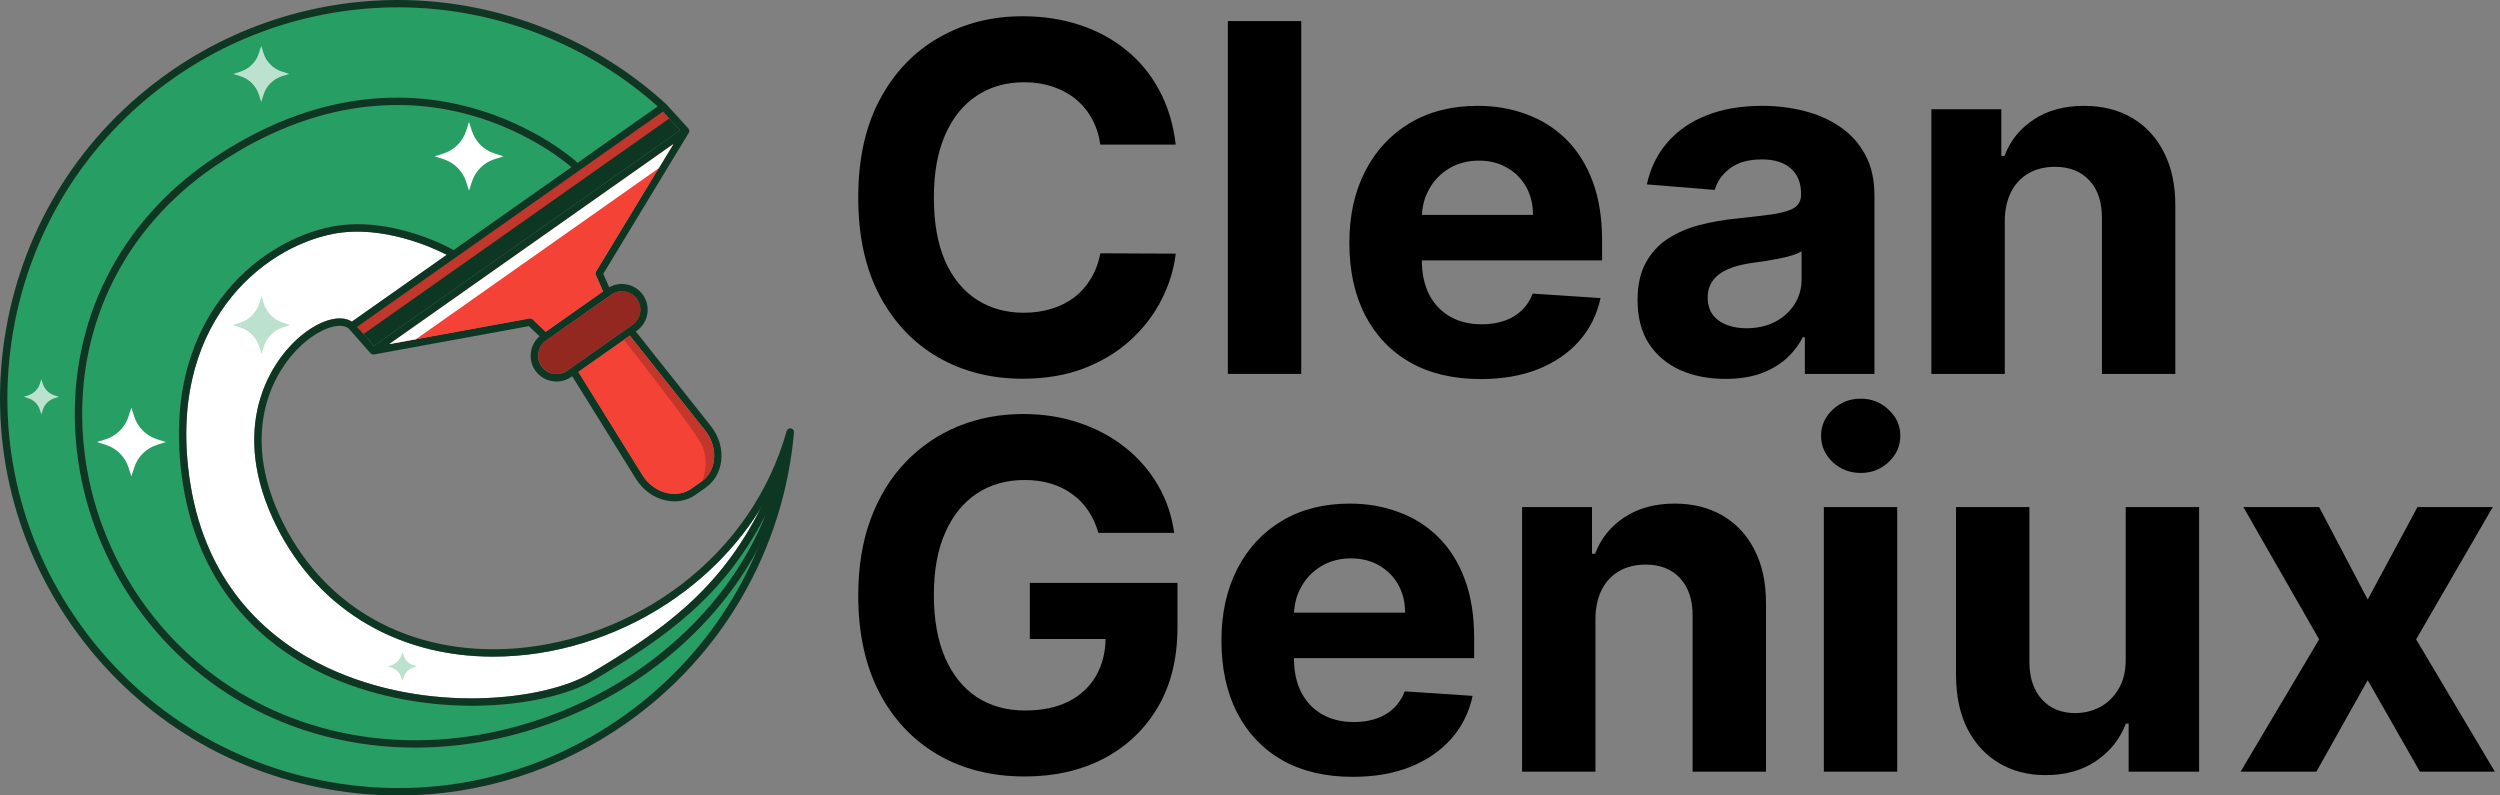 <svg xmlns="http://www.w3.org/2000/svg" width="176" height="56" viewBox="0 0 176 56" fill="none"><rect x="0" y="0" width="176" height="56" fill="#808080" stroke="none"/><path d="M23.478 16.459C18.473 17.413 11.658 22.865 13.388 33.984C14.567 41.55 19.29 45.239 23.047 47.002C30.062 50.295 38.342 49.335 41.621 47.376C46.522 44.45 50.609 41.635 53.54 35.794C52.175 37.993 50.397 39.947 48.257 41.578C44.801 44.21 40.562 45.839 36.322 46.164C35.778 46.206 35.241 46.227 34.712 46.227C27.75 46.227 22.023 42.668 19.196 36.489C16.079 29.673 19.236 25.01 21.592 23.326C22.845 22.432 24.057 22.18 24.763 22.644L31.449 17.938C30.644 17.519 27.007 15.789 23.478 16.459Z" fill="white"></path><path d="M39.574 50.614C36.173 51.962 32.665 52.633 29.24 52.633C24.986 52.633 20.857 51.602 17.208 49.554C10.218 45.632 5.649 38.207 5.286 30.175C4.94 22.564 8.389 15.692 14.75 11.323C22.323 6.12 28.943 6.41 33.162 7.573C37.736 8.83 40.474 11.285 40.587 11.389C40.613 11.412 40.631 11.441 40.648 11.471L46.3 7.493C41.787 3.463 35.982 1.01 29.911 0.584C23.637 0.146 17.344 1.899 12.191 5.525C6.188 9.751 2.191 16.057 0.934 23.289C-0.323 30.521 1.31 37.807 5.536 43.808C9.759 49.809 16.068 53.806 23.298 55.063C30.527 56.32 37.816 54.686 43.817 50.463C48.04 47.49 51.279 43.443 53.261 38.808C50.446 43.975 45.561 48.241 39.574 50.614Z" fill="#279E64"></path><path d="M15.044 11.754C8.837 16.018 5.47 22.725 5.807 30.152C6.162 38.005 10.628 45.266 17.462 49.098C23.915 52.719 31.905 53.093 39.382 50.129C46.112 47.459 51.418 42.361 53.878 36.294C50.903 42.078 46.797 44.896 41.889 47.827C40.012 48.947 36.903 49.642 33.574 49.684C33.463 49.687 33.35 49.687 33.24 49.687C29.558 49.687 25.873 48.905 22.827 47.476C18.957 45.659 14.089 41.857 12.874 34.065C11.085 22.579 18.178 16.936 23.381 15.947C27.554 15.154 31.707 17.475 31.881 17.574C31.898 17.583 31.907 17.597 31.921 17.609L40.224 11.766C40.048 11.608 37.331 9.257 32.999 8.07C28.892 6.945 22.441 6.672 15.044 11.754Z" fill="#279E64"></path><path d="M55.253 32.434C55.119 32.385 54.968 32.455 54.919 32.59C54.493 33.755 54.034 34.817 53.542 35.796C50.608 41.637 46.524 44.45 41.623 47.378C38.343 49.337 30.064 50.297 23.049 47.004C19.294 45.241 14.569 41.552 13.39 33.986C11.657 22.867 18.474 17.413 23.479 16.461C27.008 15.79 30.645 17.521 31.455 17.94C31.559 17.994 31.62 18.027 31.625 18.029C31.75 18.1 31.91 18.058 31.98 17.93C32.041 17.822 32.013 17.69 31.924 17.61C31.91 17.599 31.9 17.584 31.884 17.575C31.709 17.476 27.559 15.155 23.383 15.948C18.18 16.939 11.087 22.582 12.876 34.066C14.091 41.858 18.959 45.66 22.83 47.477C25.876 48.906 29.56 49.688 33.242 49.688C33.353 49.688 33.466 49.688 33.576 49.685C36.907 49.643 40.015 48.949 41.891 47.828C46.8 44.897 50.903 42.079 53.881 36.295C51.423 42.362 46.114 47.461 39.384 50.13C31.905 53.096 23.917 52.72 17.465 49.099C10.633 45.267 6.167 38.007 5.809 30.153C5.473 22.726 8.839 16.019 15.047 11.755C22.446 6.673 28.894 6.946 33.002 8.071C37.334 9.258 40.05 11.61 40.227 11.767C40.231 11.772 40.236 11.774 40.236 11.777C40.342 11.873 40.507 11.866 40.606 11.758C40.679 11.678 40.693 11.563 40.648 11.471C40.634 11.441 40.615 11.412 40.587 11.389C40.471 11.285 37.736 8.832 33.162 7.573C28.943 6.412 22.323 6.12 14.75 11.323C8.392 15.692 4.943 22.562 5.286 30.175C5.651 38.207 10.218 45.635 17.208 49.554C20.857 51.602 24.986 52.633 29.24 52.633C32.667 52.633 36.175 51.962 39.574 50.614C45.561 48.241 50.446 43.974 53.264 38.807C53.956 37.54 54.523 36.22 54.952 34.859C54.994 34.722 54.919 34.574 54.78 34.532C54.757 34.525 54.733 34.525 54.709 34.525C54.952 33.964 55.185 33.383 55.409 32.769C55.458 32.634 55.387 32.484 55.253 32.434Z" fill="#0E3723"></path><path d="M55.894 30.408C55.894 30.389 55.891 30.373 55.889 30.356C55.884 30.34 55.88 30.323 55.873 30.309C55.865 30.295 55.858 30.281 55.849 30.267C55.84 30.253 55.828 30.241 55.816 30.229C55.804 30.218 55.792 30.208 55.778 30.199C55.764 30.189 55.748 30.182 55.731 30.175C55.722 30.173 55.717 30.166 55.708 30.163C55.698 30.161 55.691 30.163 55.682 30.161C55.675 30.159 55.668 30.154 55.658 30.154C55.649 30.154 55.642 30.156 55.632 30.156C55.614 30.156 55.595 30.159 55.576 30.163C55.562 30.168 55.548 30.17 55.533 30.177C55.517 30.184 55.503 30.192 55.489 30.201C55.475 30.21 55.463 30.222 55.449 30.234C55.437 30.246 55.428 30.258 55.42 30.269C55.411 30.286 55.402 30.3 55.395 30.319C55.392 30.328 55.385 30.333 55.383 30.342C54.166 34.643 51.593 38.386 47.941 41.167C44.563 43.737 40.422 45.329 36.281 45.647C28.831 46.216 22.618 42.713 19.671 36.272C16.695 29.765 19.668 25.342 21.895 23.753C23.006 22.962 24.106 22.715 24.574 23.155L26.088 24.869C26.109 24.892 26.133 24.909 26.159 24.923C26.163 24.925 26.168 24.928 26.173 24.93C26.206 24.947 26.241 24.954 26.279 24.956C26.281 24.956 26.281 24.958 26.283 24.958C26.288 24.958 26.295 24.956 26.3 24.956C26.309 24.956 26.319 24.956 26.331 24.954L37.233 22.96L37.983 23.675C37.289 24.278 37.148 25.323 37.689 26.091C37.967 26.486 38.384 26.75 38.864 26.832C38.97 26.851 39.076 26.86 39.182 26.86C39.551 26.86 39.914 26.747 40.22 26.531L40.283 26.486L44.773 33.718C45.262 34.507 46.037 35.06 46.901 35.236C47.094 35.276 47.287 35.295 47.475 35.295C48.019 35.295 48.537 35.135 48.975 34.827L49.679 34.33C50.27 33.913 50.656 33.271 50.764 32.517C50.889 31.646 50.63 30.731 50.053 30.003L44.761 23.336L44.825 23.292C45.644 22.715 45.842 21.58 45.265 20.761C44.987 20.365 44.57 20.102 44.09 20.019C43.673 19.946 43.254 20.019 42.889 20.224L42.47 19.278L48.485 9.36L48.488 9.357C48.504 9.332 48.514 9.301 48.521 9.273C48.523 9.263 48.521 9.256 48.523 9.247C48.525 9.223 48.525 9.202 48.521 9.181C48.518 9.169 48.516 9.16 48.514 9.15C48.506 9.129 48.499 9.11 48.488 9.091C48.483 9.084 48.483 9.08 48.48 9.073C48.478 9.068 48.474 9.066 48.471 9.063C48.466 9.059 48.466 9.051 48.462 9.047L46.913 7.342C46.91 7.338 46.906 7.338 46.901 7.333C42.27 3.091 36.248 0.511 29.946 0.068C23.553 -0.382 17.14 1.408 11.89 5.104C5.774 9.402 1.702 15.831 0.421 23.2C-0.86 30.568 0.805 37.993 5.11 44.109C9.414 50.225 15.843 54.298 23.211 55.579C24.831 55.861 26.455 56 28.066 56C33.781 56 39.349 54.248 44.121 50.892C50.879 46.134 55.173 38.678 55.898 30.436C55.896 30.427 55.894 30.418 55.894 30.408ZM43.779 20.509C43.855 20.509 43.93 20.516 44.005 20.528C44.347 20.587 44.643 20.775 44.843 21.055C45.253 21.639 45.114 22.447 44.53 22.858L39.923 26.1C39.641 26.298 39.299 26.375 38.956 26.314C38.614 26.256 38.318 26.067 38.118 25.787C37.708 25.203 37.847 24.393 38.431 23.984L43.038 20.742C43.259 20.589 43.516 20.509 43.779 20.509ZM50.253 32.44C50.166 33.05 49.858 33.57 49.385 33.902L48.681 34.398C48.208 34.73 47.614 34.846 47.012 34.723C46.289 34.577 45.637 34.109 45.225 33.443L40.719 26.185L44.342 23.635L49.653 30.326C50.138 30.938 50.357 31.71 50.253 32.44ZM35.879 15.462L46.682 7.858L47.878 9.172L26.328 24.346L25.151 23.014L35.879 15.462ZM27.409 24.224L47.4 10.149L41.96 19.118C41.915 19.191 41.91 19.28 41.946 19.358L42.456 20.514L38.417 23.358L37.501 22.484C37.451 22.437 37.388 22.411 37.322 22.411C37.306 22.411 37.291 22.413 37.275 22.416L27.409 24.224ZM43.819 50.463C37.819 54.686 30.53 56.32 23.301 55.063C16.071 53.806 9.762 49.809 5.539 43.808C1.311 37.807 -0.323 30.519 0.934 23.289C2.191 16.06 6.188 9.751 12.189 5.527C17.342 1.9 23.637 0.146 29.911 0.584C35.984 1.01 41.788 3.463 46.298 7.491L24.77 22.644C24.061 22.18 22.851 22.432 21.599 23.327C19.242 25.008 16.083 29.671 19.202 36.489C22.029 42.669 27.757 46.228 34.718 46.228C35.248 46.228 35.785 46.207 36.328 46.164C40.568 45.84 44.808 44.211 48.264 41.579C51.301 39.267 53.61 36.305 55.039 32.913C53.749 39.987 49.754 46.287 43.819 50.463Z" fill="#0E3723"></path><path d="M26.328 24.346L47.878 9.173L46.682 7.858L35.879 15.462L25.148 23.013L26.328 24.346Z" fill="#0E3723"></path><path d="M37.501 22.486L38.416 23.36L42.456 20.516L41.945 19.36C41.91 19.282 41.917 19.193 41.959 19.12L47.4 10.15L27.409 24.226L37.275 22.42C37.291 22.418 37.305 22.416 37.322 22.416C37.388 22.416 37.451 22.439 37.501 22.486Z" fill="#F44336"></path><path d="M44.337 23.633L40.714 26.182L45.22 33.44C45.635 34.106 46.287 34.575 47.007 34.721C47.61 34.843 48.203 34.728 48.676 34.396L49.38 33.899C49.853 33.567 50.161 33.047 50.249 32.437C50.355 31.707 50.133 30.938 49.646 30.321L44.337 23.633Z" fill="#F44336"></path><path d="M38.433 23.985C37.849 24.394 37.708 25.204 38.12 25.788C38.318 26.068 38.614 26.256 38.958 26.315C39.299 26.374 39.643 26.299 39.926 26.101L44.533 22.859C45.116 22.447 45.258 21.64 44.846 21.056C44.648 20.773 44.351 20.587 44.008 20.529C43.932 20.515 43.857 20.51 43.782 20.51C43.518 20.51 43.261 20.59 43.042 20.745L38.433 23.985Z" fill="#922820"></path><path d="M47.12 8.34L46.682 7.858L35.879 15.462L25.148 23.013L25.593 23.515L47.12 8.34Z" fill="#C3362B"></path><path d="M27.409 24.224L29.278 23.883L46.371 11.846L47.4 10.149L27.409 24.224Z" fill="white"></path><path d="M44.53 22.858C45.114 22.447 45.255 21.639 44.843 21.055C44.646 20.773 44.349 20.587 44.005 20.528C43.93 20.514 43.855 20.509 43.779 20.509C43.516 20.509 43.259 20.59 43.04 20.745L42.821 20.898C43.369 20.747 44.099 20.693 44.466 21.291C44.805 21.845 44.652 22.466 44.374 22.972L44.53 22.858Z" fill="#922820"></path><path d="M43.923 23.924C44.77 25.003 48.537 29.821 49.3 31.126C49.803 31.987 49.752 33.028 49.434 33.864C49.877 33.529 50.168 33.028 50.253 32.442C50.359 31.712 50.138 30.942 49.651 30.325L44.34 23.635L43.923 23.924Z" fill="#C3362B"></path><path d="M28.329 45.883L28.416 46.151C28.52 46.471 28.769 46.721 29.09 46.825L29.358 46.912L29.09 46.999C28.769 47.102 28.52 47.352 28.416 47.672L28.329 47.94L28.242 47.672C28.138 47.352 27.889 47.102 27.569 46.999L27.3 46.912L27.569 46.825C27.889 46.721 28.138 46.471 28.242 46.151L28.329 45.883Z" fill="#BCE1CF"></path><path d="M2.909 26.695L3.013 27.018C3.138 27.404 3.439 27.705 3.825 27.83L4.147 27.934L3.825 28.037C3.439 28.162 3.138 28.463 3.013 28.849L2.909 29.172L2.806 28.849C2.681 28.463 2.379 28.162 1.993 28.037L1.671 27.934L1.993 27.83C2.379 27.705 2.681 27.404 2.806 27.018L2.909 26.695Z" fill="#BCE1CF"></path><path d="M33.018 8.586L33.221 9.217C33.463 9.97 34.054 10.561 34.807 10.803L35.438 11.006L34.807 11.208C34.054 11.451 33.463 12.042 33.221 12.795L33.018 13.426L32.816 12.795C32.573 12.042 31.983 11.451 31.229 11.208L30.598 11.006L31.229 10.803C31.983 10.561 32.573 9.97 32.816 9.217L33.018 8.586Z" fill="white"></path><path d="M18.411 20.854L18.581 21.383C18.783 22.017 19.28 22.511 19.911 22.713L20.44 22.883L19.911 23.052C19.277 23.255 18.783 23.752 18.581 24.382L18.411 24.912L18.242 24.382C18.039 23.749 17.542 23.255 16.912 23.052L16.382 22.883L16.912 22.713C17.545 22.511 18.039 22.014 18.242 21.383L18.411 20.854Z" fill="#BCE1CF"></path><path d="M9.249 28.699L9.451 29.33C9.694 30.083 10.285 30.674 11.038 30.917L11.669 31.119L11.038 31.322C10.285 31.564 9.694 32.155 9.451 32.908L9.249 33.539L9.046 32.908C8.804 32.155 8.213 31.564 7.46 31.322L6.826 31.119L7.457 30.917C8.211 30.674 8.802 30.083 9.044 29.33L9.249 28.699Z" fill="white"></path><path d="M18.39 3.236L18.555 3.75C18.753 4.362 19.233 4.844 19.845 5.04L20.358 5.204L19.845 5.369C19.233 5.567 18.75 6.047 18.555 6.659L18.39 7.172L18.225 6.659C18.027 6.047 17.547 5.565 16.935 5.369L16.422 5.204L16.935 5.04C17.547 4.842 18.03 4.362 18.225 3.75L18.39 3.236Z" fill="#BCE1CF"></path><path d="M82.772 10.18H77.46C77.363 9.493 77.165 8.882 76.866 8.349C76.567 7.807 76.183 7.346 75.714 6.966C75.245 6.586 74.703 6.295 74.088 6.093C73.482 5.891 72.823 5.789 72.112 5.789C70.826 5.789 69.706 6.109 68.752 6.748C67.798 7.378 67.058 8.3 66.532 9.513C66.007 10.718 65.744 12.181 65.744 13.903C65.744 15.674 66.007 17.162 66.532 18.366C67.066 19.571 67.81 20.481 68.764 21.095C69.718 21.71 70.822 22.017 72.075 22.017C72.778 22.017 73.429 21.924 74.028 21.738C74.634 21.552 75.172 21.281 75.641 20.925C76.11 20.562 76.498 20.121 76.805 19.604C77.12 19.086 77.339 18.496 77.46 17.833L82.772 17.857C82.635 18.997 82.291 20.097 81.741 21.156C81.2 22.207 80.468 23.149 79.546 23.982C78.632 24.806 77.541 25.461 76.272 25.947C75.01 26.424 73.583 26.662 71.99 26.662C69.775 26.662 67.794 26.161 66.047 25.158C64.309 24.156 62.934 22.704 61.924 20.804C60.921 18.904 60.42 16.604 60.42 13.903C60.42 11.195 60.929 8.89 61.948 6.99C62.967 5.09 64.35 3.643 66.096 2.648C67.842 1.646 69.807 1.144 71.99 1.144C73.429 1.144 74.763 1.347 75.993 1.751C77.23 2.155 78.325 2.745 79.279 3.522C80.233 4.29 81.01 5.232 81.608 6.347C82.214 7.463 82.602 8.741 82.772 10.18Z" fill="black"></path><path d="M91.608 1.484V26.323H86.441V1.484H91.608Z" fill="black"></path><path d="M104.236 26.686C102.32 26.686 100.67 26.298 99.288 25.522C97.913 24.738 96.854 23.63 96.11 22.199C95.366 20.76 94.994 19.058 94.994 17.093C94.994 15.177 95.366 13.495 96.11 12.048C96.854 10.6 97.901 9.472 99.251 8.664C100.61 7.855 102.203 7.451 104.03 7.451C105.259 7.451 106.403 7.649 107.462 8.045C108.529 8.433 109.459 9.02 110.252 9.804C111.052 10.588 111.675 11.575 112.119 12.763C112.564 13.944 112.786 15.326 112.786 16.911V18.33H97.056V15.128H107.923C107.923 14.384 107.761 13.725 107.438 13.151C107.114 12.577 106.666 12.129 106.092 11.805C105.526 11.474 104.867 11.308 104.115 11.308C103.33 11.308 102.635 11.49 102.029 11.854C101.43 12.209 100.961 12.69 100.622 13.297C100.282 13.895 100.108 14.562 100.1 15.298V18.342C100.1 19.264 100.27 20.06 100.61 20.731C100.957 21.402 101.447 21.92 102.077 22.284C102.708 22.648 103.456 22.83 104.321 22.83C104.895 22.83 105.421 22.749 105.898 22.587C106.375 22.425 106.783 22.183 107.123 21.859C107.462 21.536 107.721 21.14 107.899 20.671L112.677 20.986C112.435 22.134 111.937 23.137 111.185 23.994C110.442 24.843 109.479 25.506 108.299 25.983C107.127 26.452 105.772 26.686 104.236 26.686Z" fill="black"></path><path d="M121.47 26.674C120.282 26.674 119.222 26.468 118.293 26.056C117.363 25.635 116.627 25.017 116.085 24.2C115.552 23.375 115.285 22.349 115.285 21.119C115.285 20.085 115.475 19.215 115.855 18.512C116.235 17.808 116.752 17.242 117.407 16.814C118.062 16.386 118.806 16.062 119.639 15.844C120.48 15.625 121.361 15.472 122.283 15.383C123.366 15.27 124.239 15.165 124.902 15.068C125.565 14.962 126.047 14.809 126.346 14.607C126.645 14.405 126.794 14.105 126.794 13.709V13.636C126.794 12.868 126.552 12.274 126.067 11.854C125.59 11.433 124.911 11.223 124.029 11.223C123.099 11.223 122.36 11.429 121.81 11.841C121.26 12.246 120.896 12.755 120.718 13.37L115.94 12.982C116.182 11.85 116.659 10.871 117.371 10.046C118.082 9.214 119 8.575 120.124 8.13C121.256 7.677 122.566 7.451 124.053 7.451C125.088 7.451 126.079 7.572 127.025 7.815C127.979 8.057 128.824 8.433 129.56 8.943C130.304 9.452 130.89 10.107 131.318 10.908C131.747 11.7 131.961 12.65 131.961 13.758V26.323H127.061V23.739H126.916C126.617 24.321 126.216 24.835 125.715 25.279C125.214 25.716 124.611 26.06 123.908 26.31C123.205 26.553 122.392 26.674 121.47 26.674ZM122.95 23.108C123.71 23.108 124.381 22.959 124.963 22.66C125.545 22.352 126.002 21.94 126.334 21.423C126.665 20.905 126.831 20.319 126.831 19.664V17.687C126.669 17.792 126.447 17.889 126.164 17.978C125.889 18.059 125.578 18.136 125.23 18.209C124.882 18.273 124.535 18.334 124.187 18.391C123.839 18.439 123.524 18.484 123.241 18.524C122.634 18.613 122.105 18.755 121.652 18.949C121.199 19.143 120.848 19.405 120.597 19.737C120.346 20.06 120.221 20.465 120.221 20.95C120.221 21.653 120.476 22.191 120.985 22.563C121.503 22.927 122.157 23.108 122.95 23.108Z" fill="black"></path><path d="M141.136 15.553V26.323H135.969V7.694H140.893V10.98H141.112C141.524 9.897 142.215 9.04 143.186 8.409C144.156 7.77 145.332 7.451 146.715 7.451C148.009 7.451 149.137 7.734 150.099 8.3C151.061 8.866 151.809 9.675 152.342 10.726C152.876 11.769 153.143 13.014 153.143 14.461V26.323H147.976V15.383C147.984 14.243 147.693 13.353 147.103 12.715C146.513 12.068 145.7 11.744 144.665 11.744C143.97 11.744 143.356 11.894 142.822 12.193C142.296 12.492 141.884 12.929 141.585 13.503C141.294 14.069 141.144 14.752 141.136 15.553Z" fill="black"></path><path d="M77.327 37.515C77.157 36.925 76.918 36.404 76.611 35.951C76.304 35.49 75.928 35.102 75.483 34.786C75.046 34.463 74.545 34.216 73.979 34.047C73.421 33.877 72.803 33.792 72.124 33.792C70.854 33.792 69.738 34.107 68.776 34.738C67.822 35.369 67.078 36.286 66.545 37.491C66.011 38.688 65.744 40.151 65.744 41.881C65.744 43.612 66.007 45.083 66.532 46.296C67.058 47.509 67.802 48.435 68.764 49.073C69.726 49.704 70.862 50.019 72.172 50.019C73.361 50.019 74.375 49.809 75.216 49.389C76.065 48.96 76.712 48.358 77.157 47.582C77.61 46.806 77.836 45.888 77.836 44.829L78.903 44.986H72.5V41.032H82.894V44.161C82.894 46.345 82.433 48.22 81.511 49.789C80.589 51.349 79.32 52.554 77.703 53.403C76.085 54.244 74.234 54.664 72.148 54.664C69.819 54.664 67.774 54.151 66.011 53.124C64.248 52.089 62.874 50.622 61.887 48.722C60.909 46.814 60.42 44.55 60.42 41.93C60.42 39.917 60.711 38.122 61.293 36.545C61.883 34.96 62.708 33.618 63.767 32.519C64.826 31.419 66.059 30.582 67.466 30.008C68.873 29.434 70.397 29.147 72.039 29.147C73.446 29.147 74.755 29.353 75.968 29.765C77.181 30.17 78.256 30.744 79.194 31.488C80.14 32.231 80.912 33.117 81.511 34.144C82.109 35.162 82.493 36.286 82.663 37.515H77.327Z" fill="black"></path><path d="M95.231 54.689C93.315 54.689 91.665 54.301 90.283 53.525C88.908 52.74 87.849 51.633 87.105 50.201C86.361 48.762 85.989 47.06 85.989 45.095C85.989 43.179 86.361 41.497 87.105 40.05C87.849 38.603 88.896 37.475 90.246 36.666C91.605 35.858 93.197 35.453 95.025 35.453C96.254 35.453 97.398 35.652 98.457 36.048C99.524 36.436 100.454 37.022 101.246 37.806C102.047 38.591 102.669 39.577 103.114 40.766C103.559 41.946 103.781 43.329 103.781 44.913V46.333H88.051V43.131H98.918C98.918 42.387 98.756 41.728 98.433 41.154C98.109 40.58 97.66 40.131 97.087 39.807C96.52 39.476 95.862 39.31 95.11 39.31C94.325 39.31 93.63 39.492 93.023 39.856C92.425 40.212 91.956 40.693 91.617 41.299C91.277 41.898 91.103 42.565 91.095 43.3V46.345C91.095 47.266 91.265 48.063 91.605 48.734C91.952 49.405 92.441 49.922 93.072 50.286C93.703 50.65 94.451 50.832 95.316 50.832C95.89 50.832 96.415 50.751 96.892 50.59C97.37 50.428 97.778 50.185 98.117 49.862C98.457 49.538 98.716 49.142 98.894 48.673L103.672 48.989C103.43 50.137 102.932 51.139 102.18 51.996C101.436 52.845 100.474 53.508 99.294 53.985C98.121 54.454 96.767 54.689 95.231 54.689Z" fill="black"></path><path d="M112.319 43.555V54.325H107.153V35.696H112.077V38.983H112.295C112.708 37.899 113.399 37.042 114.369 36.412C115.339 35.773 116.516 35.453 117.898 35.453C119.192 35.453 120.32 35.736 121.282 36.303C122.244 36.868 122.992 37.677 123.526 38.728C124.06 39.771 124.326 41.016 124.326 42.464V54.325H119.16V43.385C119.168 42.245 118.877 41.356 118.287 40.717C117.696 40.07 116.884 39.747 115.849 39.747C115.153 39.747 114.539 39.896 114.005 40.196C113.48 40.495 113.067 40.931 112.768 41.505C112.477 42.071 112.328 42.755 112.319 43.555Z" fill="black"></path><path d="M128.398 54.325V35.696H133.565V54.325H128.398ZM130.994 33.295C130.226 33.295 129.567 33.04 129.017 32.531C128.475 32.013 128.204 31.395 128.204 30.675C128.204 29.963 128.475 29.353 129.017 28.844C129.567 28.326 130.226 28.067 130.994 28.067C131.762 28.067 132.417 28.326 132.959 28.844C133.508 29.353 133.783 29.963 133.783 30.675C133.783 31.395 133.508 32.013 132.959 32.531C132.417 33.04 131.762 33.295 130.994 33.295Z" fill="black"></path><path d="M149.65 46.393V35.696H154.817V54.325H149.856V50.941H149.662C149.242 52.033 148.542 52.91 147.564 53.573C146.594 54.236 145.409 54.568 144.01 54.568C142.765 54.568 141.67 54.285 140.724 53.718C139.778 53.153 139.038 52.348 138.504 51.305C137.979 50.262 137.712 49.013 137.704 47.557V35.696H142.87V46.636C142.878 47.735 143.174 48.605 143.756 49.243C144.338 49.882 145.118 50.201 146.096 50.201C146.719 50.201 147.301 50.06 147.843 49.777C148.385 49.486 148.821 49.057 149.153 48.491C149.492 47.925 149.658 47.226 149.65 46.393Z" fill="black"></path><path d="M163.267 35.696L166.687 42.209L170.192 35.696H175.492L170.095 45.011L175.638 54.325H170.362L166.687 47.885L163.073 54.325H157.737L163.267 45.011L157.931 35.696H163.267Z" fill="black"></path></svg>